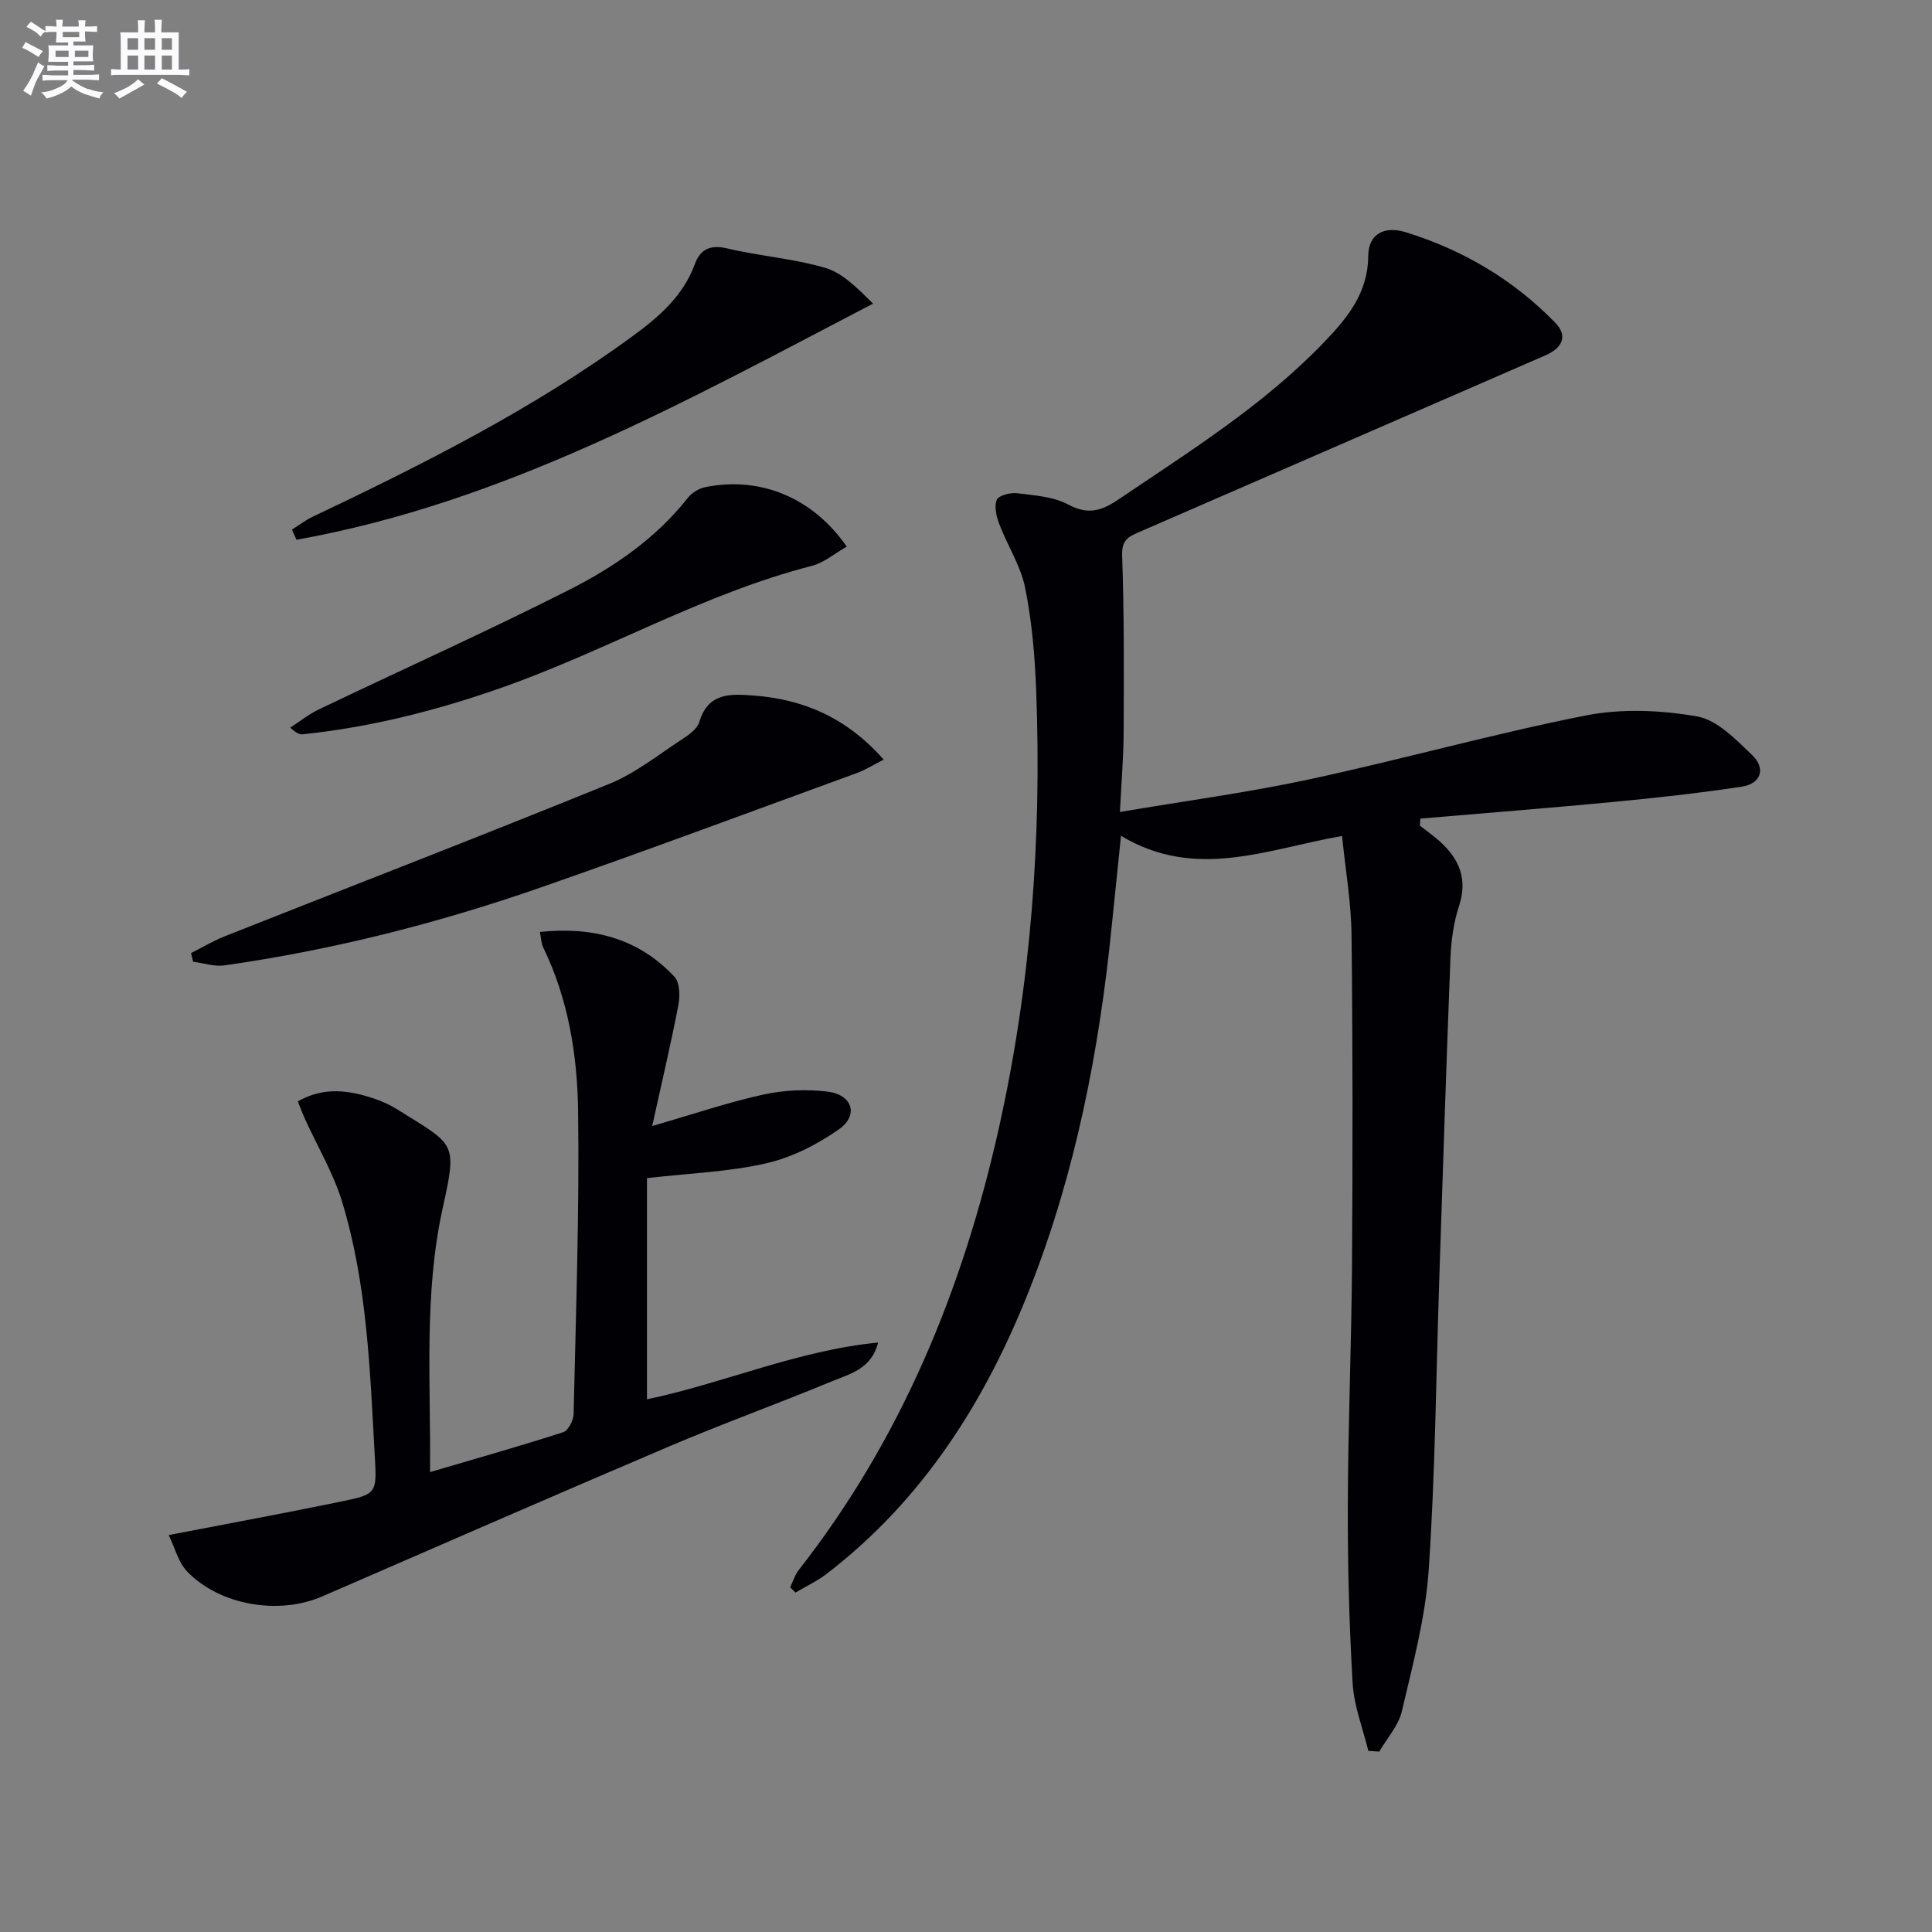 <svg enable-background="new 0 0 400 400" viewBox="0 0 400 400" xmlns="http://www.w3.org/2000/svg"><rect x="0" y="0" width="400" height="400" fill="#808080" stroke="none"/><g fill="#010105"><path d="m277.86 173.08c-15.61 2.73-30.31 9.26-45.77-.04-.69 6.75-1.32 12.73-1.92 18.72-2.58 25.71-7.46 50.91-16.96 75.05-9.11 23.16-22.03 43.64-42.05 59.03-1.98 1.52-4.3 2.6-6.46 3.89-.37-.37-.74-.73-1.11-1.1.59-1.2.98-2.56 1.79-3.59 21.23-27.11 33.96-58.11 41.41-91.41 6.67-29.84 8.9-60.14 7.74-90.67-.27-7.12-.88-14.31-2.29-21.27-.92-4.56-3.66-8.74-5.35-13.18-.6-1.57-1.09-3.64-.52-5.03.38-.91 2.81-1.53 4.21-1.36 3.6.45 7.53.69 10.61 2.35 4.09 2.21 6.94 1.26 10.37-1.06 14.88-10.06 30.17-19.59 42.7-32.69 4.73-4.94 8.97-10.09 9.02-17.72.03-4.48 3.21-6.35 7.87-4.89 11.78 3.67 22.2 9.8 30.83 18.69 2.63 2.71 1.63 5.19-2.1 6.81-28.18 12.24-56.34 24.53-84.52 36.76-2.17.94-3.13 1.85-3.03 4.72.42 12.12.37 24.25.31 36.38-.02 5.29-.48 10.58-.77 16.64 13.51-2.29 26.46-4.01 39.19-6.75 19.13-4.11 38.02-9.42 57.21-13.22 7.44-1.47 15.58-1.13 23.09.19 4.18.73 8.06 4.79 11.43 8.03 2.84 2.73 1.83 5.9-2.17 6.51-8.84 1.34-17.75 2.32-26.66 3.17-13.28 1.27-26.59 2.3-39.89 3.44-.03.49-.07.97-.1 1.46 1.39 1.09 2.85 2.11 4.16 3.29 4.01 3.64 5.78 7.8 3.94 13.37-1.12 3.41-1.62 7.14-1.77 10.75-.87 22.11-1.57 44.23-2.31 66.34-.67 20.12-.83 40.28-2.19 60.35-.67 9.84-3.3 19.59-5.56 29.26-.7 2.98-3.07 5.58-4.68 8.35-.75-.05-1.51-.1-2.26-.15-1.13-4.66-2.97-9.27-3.25-13.98-.72-12.28-1.04-24.6-1-36.91.05-16.65.76-33.29.87-49.93.15-22.66.16-45.33-.1-67.99-.06-6.74-1.24-13.44-1.96-20.61z"/><path d="m34.92 317.82c12.72-2.46 24.26-4.58 35.74-6.95 7.34-1.52 7.37-1.7 6.94-9.34-1-17.73-1.55-35.57-6.77-52.71-1.81-5.94-5.09-11.43-7.68-17.13-.52-1.15-.96-2.34-1.49-3.66 5.43-3.09 10.56-2.3 15.67-.62 1.73.57 3.43 1.34 4.97 2.31 11.89 7.44 12.41 6.58 9.38 20.3-3.96 17.89-2.48 36.07-2.64 54.76 9.54-2.81 18.61-5.37 27.57-8.26 1.04-.34 2.12-2.44 2.15-3.75.47-20.92 1.21-41.86.93-62.77-.16-11.59-2.03-23.16-7.23-33.86-.41-.83-.41-1.86-.68-3.19 10.94-1.14 20.39 1.3 27.85 9.27 1.12 1.19 1.19 3.96.83 5.82-1.56 8.1-3.46 16.13-5.43 25.09 8.53-2.46 15.68-4.9 23.01-6.51 4.27-.94 8.9-1.14 13.24-.62 5.22.62 6.58 4.89 2.39 7.83-4.49 3.15-9.76 5.82-15.07 7.03-7.7 1.76-15.75 2.04-24.65 3.06v45.79c15.69-3.26 31.14-10.13 47.86-11.75-1.39 5.49-5.84 6.48-9.61 8.04-11.18 4.63-22.58 8.75-33.72 13.49-23.99 10.21-47.87 20.67-71.79 31.04-9 3.9-21.23 1.84-27.97-5.2-1.81-1.91-2.51-4.89-3.8-7.51z"/><path d="m182.96 157.27c-2.27 1.15-3.78 2.13-5.42 2.73-21.81 7.95-43.57 16.07-65.5 23.71-21.33 7.43-43.17 12.98-65.57 16.16-2.08.3-4.32-.48-6.48-.75-.15-.6-.29-1.19-.44-1.79 2.34-1.18 4.6-2.54 7.02-3.5 26.52-10.5 53.14-20.78 79.56-31.53 5.45-2.22 10.25-6.09 15.25-9.35 1.36-.88 3.01-2.11 3.42-3.5 1.81-6.11 6.51-5.8 11.22-5.45 10.33.78 19.25 4.56 26.94 13.27z"/><path d="m60.44 109.65c1.43-.9 2.79-1.95 4.31-2.67 22.98-10.92 45.69-22.34 66.3-37.44 5.38-3.94 10.4-8.27 12.82-14.88 1.09-2.99 3.13-4.07 6.63-3.24 6.73 1.6 13.75 2.1 20.36 4.04 3.59 1.06 6.59 4.14 9.9 7.4-38.5 20.07-76.23 41.18-119.38 48.89-.31-.7-.62-1.4-.94-2.1z"/><path d="m175.31 113.17c-2.44 1.38-4.68 3.33-7.24 3.99-22.32 5.73-42.26 17.45-63.83 25.08-13.51 4.78-27.25 8.29-41.5 9.78-.64.07-1.3-.12-2.65-1.37 1.97-1.27 3.83-2.77 5.93-3.78 17.24-8.24 34.67-16.08 51.72-24.7 9.34-4.72 18.05-10.68 24.7-19.13.83-1.06 2.33-1.94 3.66-2.2 11.36-2.26 22.19 2.2 29.21 12.33z"/></g><path d="m6.8 9.5c.6.3 1.3.7 2.1 1.1-.4.4-.7.8-.9 1.2-.7-.4-1.3-.8-1.8-1.1s-1.1-.6-1.6-.8c.2-.4.5-.8.7-1.2.4.2.8.5 1.5.8zm.9 6.9c-.3.6-.5 1.1-.7 1.7s-.4 1.1-.6 1.7c-.6-.4-1.1-.7-1.6-1 .7-1 1.2-1.8 1.5-2.4.3-.5.6-1.1.8-1.7.3-.6.5-1.2.8-1.8.3.3.8.6 1.3.8-.7 1.3-1.2 2.2-1.5 2.7zm.1-11c.4.3 1 .7 1.7 1.1-.5.2-.8.6-1.1 1.1-.5-.6-1-1-1.4-1.2s-.9-.6-1.5-.8c.2-.4.5-.7.9-1.1.5.3.9.6 1.4.9zm10.5 13c1 .4 2 .6 3.1.7-.4.4-.7.8-.8 1.3-.9-.2-1.9-.6-3-.9-1-.4-2-.9-2.8-1.6-.5.4-1.1.9-1.9 1.3s-1.9.9-3.3 1.2c-.1-.3-.5-.8-1.1-1.3 1 0 2.1-.3 3.2-.8 1.2-.5 1.9-1 2.3-1.7h-3.2c-.4 0-1 0-2 .1v-1.2c1 0 1.7.1 2 .1h3.3v-1h-2.3c-.2 0-.9 0-2 .1v-1.2c1.2 0 1.9.1 2 .1h2.3v-.8h-4.1c0-.7.1-1.2.1-1.6 0-.5 0-1.1-.1-1.8h4.1v-.6h-2.5c0-.6.1-1.1.1-1.6v-.6h-.5c-.4 0-1 0-1.8.1v-1.3c1.2 0 1.9.1 2.1.1h.2c0-.3 0-.8-.1-1.4h1.4c0 .6-.1 1-.1 1.4h3.4c0-.4 0-.8-.1-1.3h1.5c0 .4-.1.9-.1 1.3.7 0 1.5 0 2.5-.1v1.2c-1 0-1.8-.1-2.5-.1v.6c0 .3 0 .8.1 1.5h-2.5v.8h4.1c0 .7-.1 1.3-.1 1.8s0 1 .1 1.5h-4.1v.8h1.4c.8 0 1.8 0 2.9-.1v1.2c-1 0-1.9-.1-2.8-.1h-1.5v1h3.2c.3 0 1 0 2.1-.1v1.2c-1.1 0-1.8-.1-2.1-.1h-3.4l-.1.1c1.4 1 2.4 1.5 3.4 1.9zm-4.1-6.6v-1.3h-2.7v1.3zm2.2-4.1v-1.1h-3.4v1.1zm1.9 4.1v-1.3h-2.8v1.3z" fill="#fbfafc"/><path d="m37 6.7v2.3 5.4c1 0 1.8 0 2.2-.1v1.3c-.6 0-1.5-.1-2.5-.1h-11.9c-.7 0-1.3 0-1.8.1v-1.3c.5 0 1.1.1 2 .1v-5.2c0-1 0-1.8-.1-2.5h3.7c0-1.3 0-2.1-.1-2.5h1.5c0 .4-.1 1.3-.1 2.5h2.2c0-1.2 0-2.1-.1-2.6h1.5c0 .4-.1 1.3-.1 2.6zm-12.3 13.7c-.3-.4-.7-.8-1.1-1.1 1.1-.4 2.1-.9 2.9-1.3.8-.5 1.5-1 2.1-1.6.4.4.9.8 1.3 1.1-2.5 1.4-4.2 2.4-5.2 2.9zm3.9-10.1v-2.4h-2.2v2.4zm0 4.1v-2.9h-2.2v2.9zm3.5-4.1v-2.4h-2.2v2.4zm0 4.1v-2.9h-2.2v2.9zm.4 2.9 1-1.1c.6.3 1.4.7 2.5 1.3s2 1.1 2.7 1.5c-.4.4-.8.8-1.1 1.3-.8-.8-2.5-1.7-5.1-3zm3.1-7v-2.4h-2.1v2.4zm0 4.1v-2.9h-2.1v2.9z" fill="#fbfafc"/></svg>